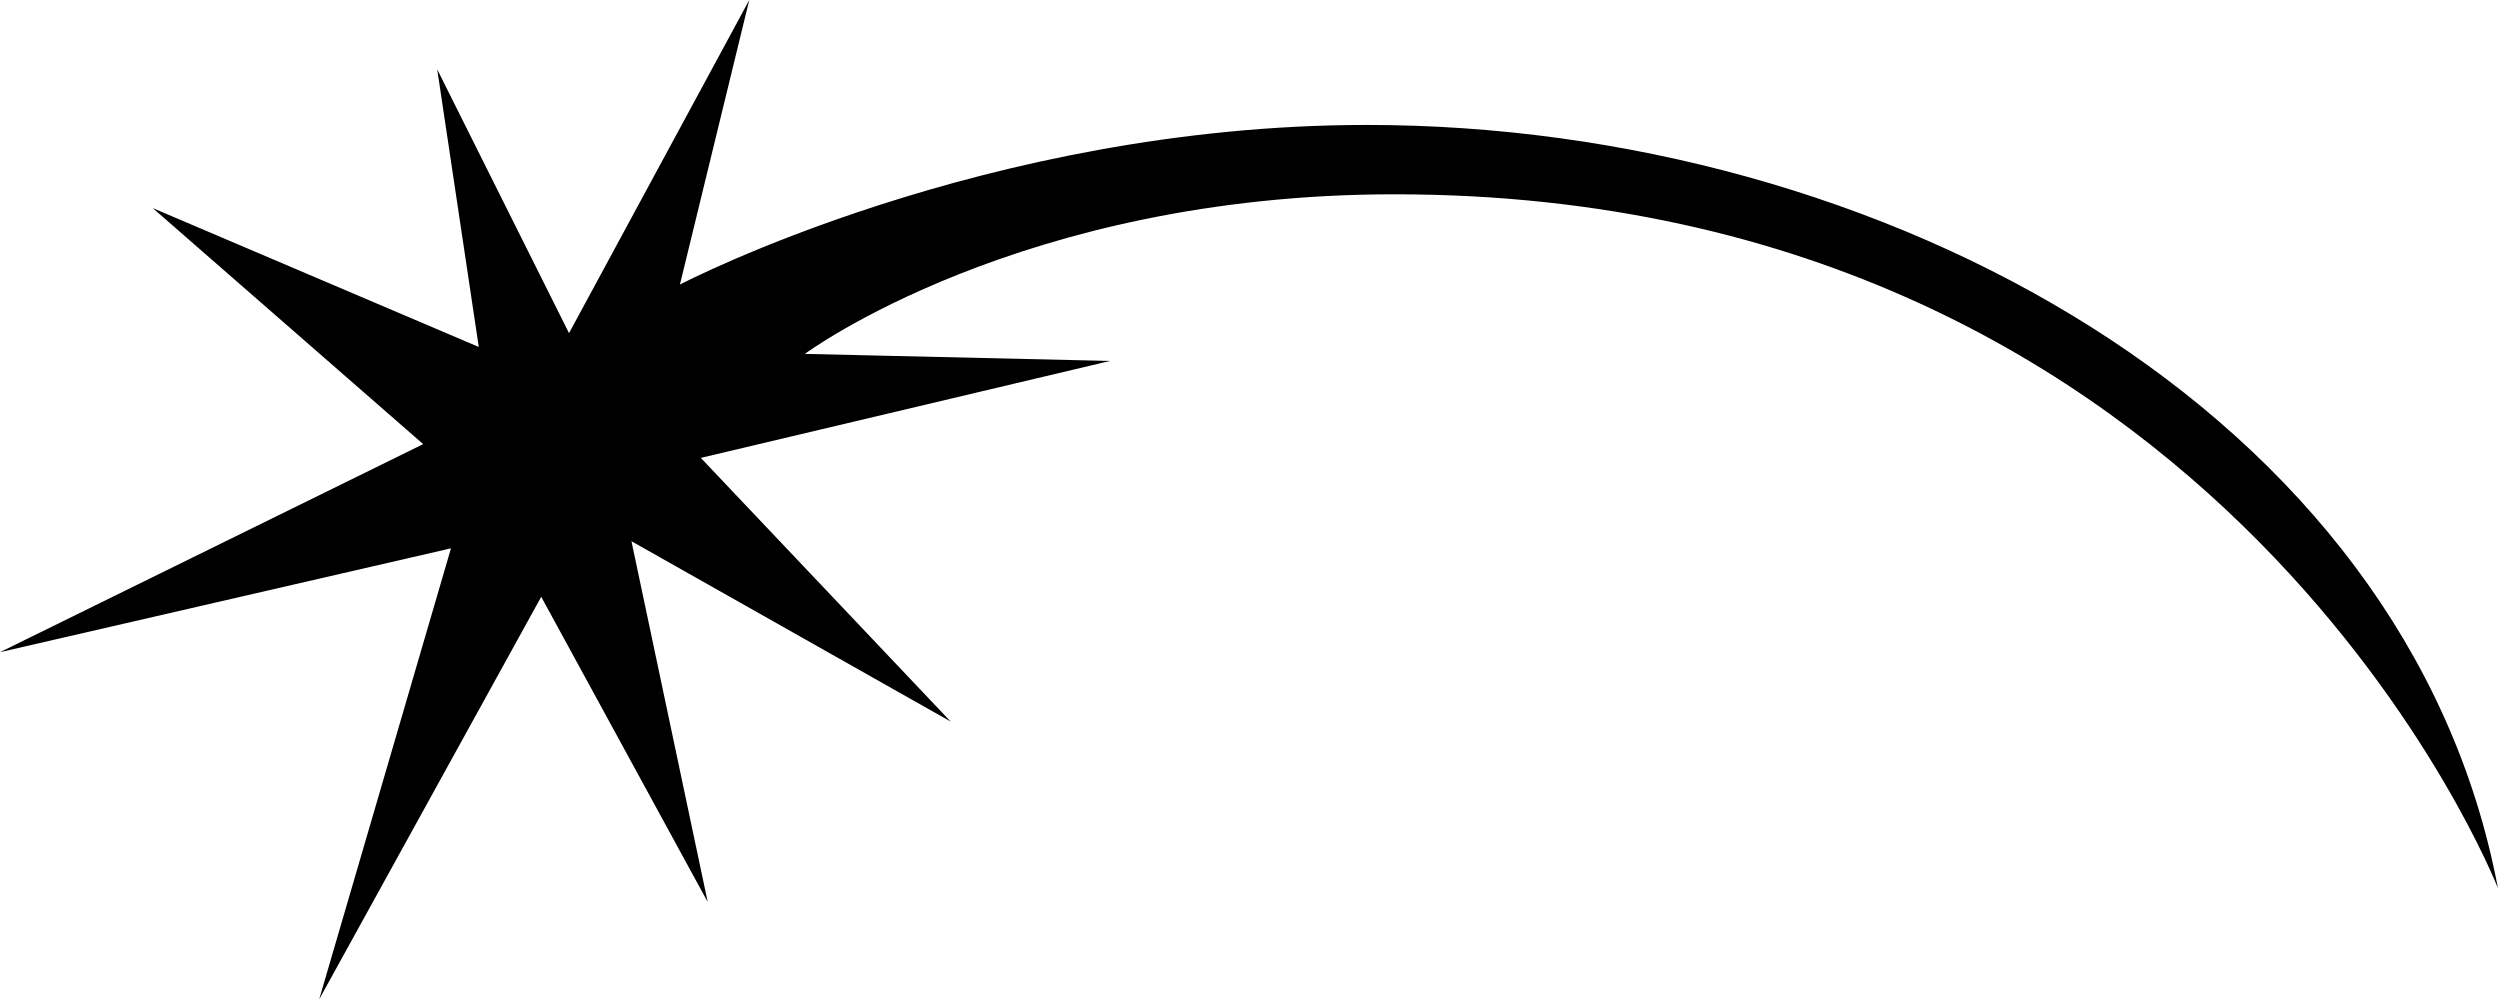 <?xml version="1.0" encoding="UTF-8" standalone="no"?>
<!DOCTYPE svg PUBLIC "-//W3C//DTD SVG 1.1//EN" "http://www.w3.org/Graphics/SVG/1.1/DTD/svg11.dtd">
<svg width="1023" height="409" viewBox="0 0 1023 409" version="1.1" xmlns="http://www.w3.org/2000/svg" xmlns:xlink="http://www.w3.org/1999/xlink" xml:space="preserve" xmlns:serif="http://www.serif.com/" style="fill-rule:evenodd;clip-rule:evenodd;stroke-linejoin:round;stroke-miterlimit:2;">
    <g transform="matrix(1,0,0,1,-0.924,-307.54)">
        <path d="M279.151,423.97C279.151,423.97 404.043,358.666 560.287,358.666C770.32,358.666 986.15,475.074 1023.08,670.989C1023.08,670.989 912.3,387.046 571.576,387.046C418.305,387.046 330.276,452.35 330.276,452.35L455.168,455.239L287.696,494.909L389.925,602.794L259.316,529.006L290.524,676.643L222.39,551.751L131.534,716.458L185.466,531.916L0.924,574.414L174.093,489.275L63.402,392.679L196.838,449.521L179.831,335.92L233.763,443.867L307.53,307.54L279.15,423.969L279.151,423.97Z" style="fill-rule:nonzero;"/>
    </g>
</svg>
